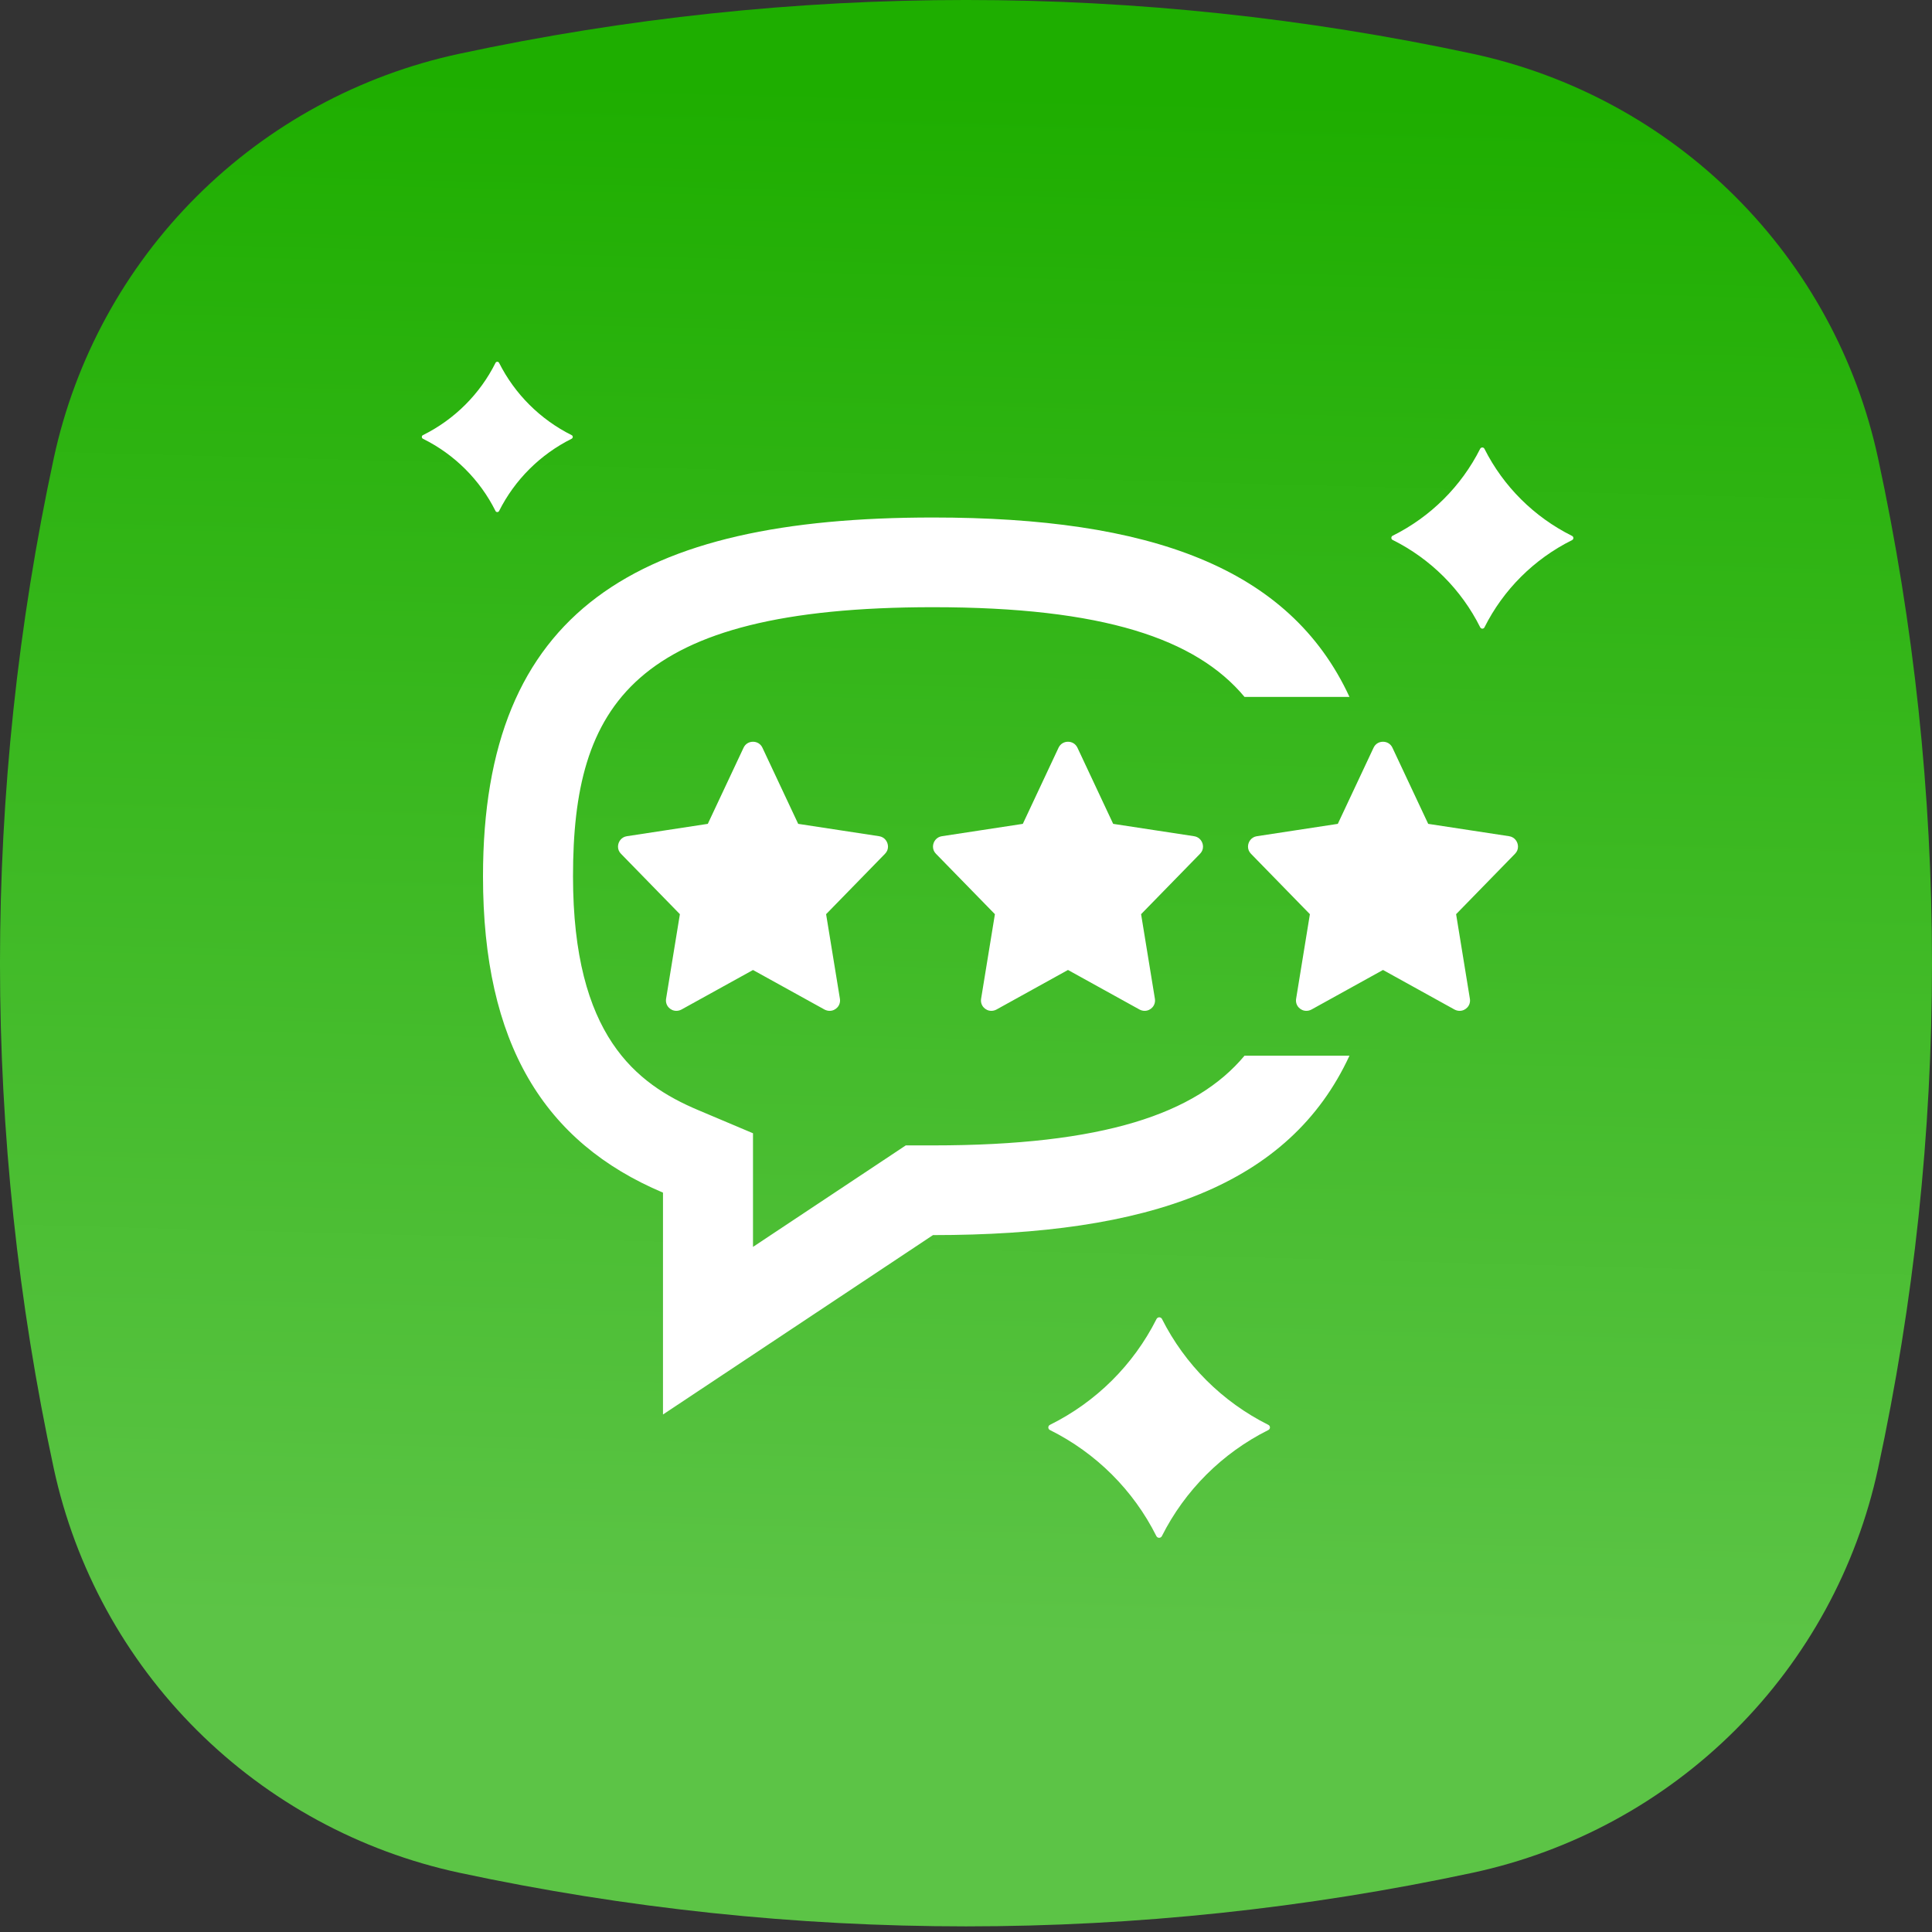 <svg width="56" height="56" viewBox="0 0 56 56" fill="none" xmlns="http://www.w3.org/2000/svg">
<rect x="0" y="0" width="56" height="56" fill="#333333" stroke="none"/>
<path fill-rule="evenodd" clip-rule="evenodd" d="M54.436 13.28C53.816 10.407 52.378 7.773 50.294 5.694C48.211 3.615 45.57 2.18 42.689 1.559C33.007 -0.52 22.993 -0.52 13.311 1.559C10.429 2.178 7.786 3.613 5.702 5.692C3.617 7.771 2.179 10.406 1.559 13.28C-0.52 22.932 -0.52 32.914 1.559 42.566C2.181 45.439 3.621 48.072 5.705 50.149C7.789 52.227 10.43 53.662 13.311 54.282C22.993 56.355 33.007 56.355 42.689 54.282C45.57 53.663 48.21 52.228 50.294 50.15C52.378 48.072 53.816 45.439 54.436 42.566C56.521 32.915 56.521 22.931 54.436 13.28Z" fill="url(#paint0_linear)"/>
<path fill-rule="evenodd" clip-rule="evenodd" d="M27.044 33.2H26.254L25.597 33.637L21.826 36.142V34.569V32.848L20.235 32.176C18.441 31.418 16.609 30.02 16.609 25.4C16.609 20.46 18.316 17.6 27.044 17.6C31.976 17.6 34.666 18.514 36.073 20.2H39.115C37.374 16.434 33.309 15 27.043 15C18.454 15 14 17.695 14 25.4C14 30.249 15.767 33.112 19.217 34.569V41L27.043 35.8C33.309 35.8 37.374 34.366 39.115 30.6H36.073C34.666 32.286 31.976 33.2 27.044 33.2ZM25.482 24.238C25.643 24.262 25.739 24.402 25.739 24.542C25.739 24.617 25.711 24.688 25.652 24.748L23.945 26.498L24.345 28.948C24.377 29.143 24.224 29.3 24.048 29.3C23.999 29.3 23.948 29.288 23.899 29.262L21.826 28.116L19.753 29.262C19.704 29.288 19.653 29.3 19.604 29.3C19.428 29.3 19.275 29.143 19.307 28.948L19.707 26.498L18 24.748C17.941 24.688 17.913 24.617 17.913 24.542C17.913 24.402 18.009 24.262 18.17 24.238L20.516 23.88L21.552 21.674C21.606 21.558 21.713 21.5 21.826 21.5C21.939 21.5 22.046 21.558 22.1 21.674L23.136 23.88L25.482 24.238ZM34.87 24.541C34.87 24.402 34.773 24.262 34.612 24.238L32.266 23.88L31.231 21.674C31.176 21.558 31.069 21.5 30.956 21.5C30.844 21.5 30.737 21.558 30.682 21.674L29.647 23.88L27.301 24.238C27.14 24.262 27.043 24.402 27.043 24.541C27.043 24.617 27.071 24.688 27.13 24.748L28.838 26.498L28.438 28.948C28.406 29.142 28.558 29.3 28.735 29.3C28.783 29.3 28.834 29.288 28.883 29.262L30.956 28.115L33.03 29.262C33.079 29.288 33.13 29.3 33.178 29.3C33.355 29.3 33.507 29.142 33.475 28.948L33.075 26.498L34.783 24.748C34.842 24.688 34.87 24.617 34.87 24.541ZM43.743 24.238C43.904 24.262 44 24.402 44 24.541C44 24.617 43.972 24.688 43.913 24.748L42.206 26.498L42.605 28.948C42.638 29.142 42.485 29.3 42.309 29.3C42.26 29.3 42.209 29.288 42.16 29.262L40.087 28.115L38.014 29.262C37.965 29.288 37.914 29.3 37.865 29.3C37.689 29.3 37.536 29.142 37.569 28.948L37.968 26.498L36.261 24.748C36.202 24.688 36.174 24.617 36.174 24.541C36.174 24.402 36.27 24.262 36.431 24.238L38.777 23.88L39.813 21.674C39.867 21.558 39.974 21.5 40.087 21.5C40.2 21.5 40.307 21.558 40.361 21.674L41.397 23.88L43.743 24.238Z" fill="white"/>
<path d="M42.905 13.005C42.356 14.096 41.467 14.98 40.372 15.526C40.359 15.531 40.348 15.54 40.34 15.551C40.333 15.563 40.329 15.576 40.329 15.59C40.329 15.604 40.333 15.617 40.34 15.628C40.348 15.64 40.359 15.648 40.372 15.653C41.469 16.201 42.358 17.089 42.905 18.184C42.911 18.195 42.92 18.205 42.931 18.212C42.941 18.218 42.954 18.222 42.967 18.222C42.98 18.222 42.992 18.218 43.003 18.212C43.014 18.205 43.023 18.195 43.028 18.184C43.576 17.091 44.465 16.205 45.562 15.658C45.574 15.653 45.585 15.645 45.593 15.633C45.601 15.622 45.605 15.608 45.605 15.595C45.605 15.581 45.601 15.568 45.593 15.556C45.585 15.545 45.574 15.536 45.562 15.531C44.467 14.985 43.578 14.101 43.028 13.01C43.023 12.999 43.015 12.989 43.004 12.982C42.993 12.975 42.981 12.97 42.968 12.97C42.956 12.97 42.943 12.973 42.932 12.979C42.921 12.985 42.911 12.994 42.905 13.005Z" fill="white"/>
<path d="M33.519 38.239C32.85 39.565 31.768 40.638 30.435 41.299C30.42 41.306 30.408 41.316 30.399 41.33C30.39 41.343 30.386 41.359 30.386 41.375C30.386 41.391 30.39 41.407 30.399 41.42C30.408 41.434 30.42 41.445 30.435 41.451C31.77 42.116 32.853 43.195 33.519 44.526C33.527 44.54 33.538 44.553 33.552 44.561C33.566 44.569 33.582 44.574 33.598 44.574C33.614 44.574 33.63 44.569 33.644 44.561C33.658 44.553 33.669 44.54 33.677 44.526C34.346 43.197 35.428 42.118 36.761 41.451C36.776 41.445 36.788 41.434 36.797 41.42C36.806 41.407 36.81 41.391 36.81 41.375C36.81 41.359 36.806 41.343 36.797 41.33C36.788 41.316 36.776 41.306 36.761 41.299C35.428 40.632 34.346 39.553 33.677 38.224C33.668 38.211 33.656 38.199 33.641 38.192C33.626 38.185 33.61 38.182 33.593 38.183C33.577 38.185 33.562 38.191 33.548 38.201C33.535 38.211 33.525 38.224 33.519 38.239Z" fill="white"/>
<path d="M14.363 10.517C13.91 11.424 13.172 12.159 12.262 12.611C12.252 12.615 12.242 12.623 12.236 12.632C12.23 12.642 12.227 12.653 12.227 12.665C12.227 12.676 12.23 12.687 12.236 12.697C12.242 12.706 12.252 12.714 12.262 12.719C13.172 13.17 13.91 13.905 14.363 14.812C14.368 14.822 14.375 14.829 14.384 14.835C14.393 14.84 14.404 14.843 14.414 14.843C14.425 14.843 14.435 14.84 14.444 14.835C14.453 14.829 14.461 14.822 14.466 14.812C14.921 13.907 15.658 13.173 16.566 12.719C16.577 12.714 16.586 12.706 16.592 12.697C16.598 12.687 16.602 12.676 16.602 12.665C16.602 12.653 16.598 12.642 16.592 12.632C16.586 12.623 16.577 12.615 16.566 12.611C15.658 12.156 14.921 11.422 14.466 10.517C14.461 10.507 14.453 10.5 14.444 10.494C14.435 10.489 14.425 10.486 14.414 10.486C14.404 10.486 14.393 10.489 14.384 10.494C14.375 10.5 14.368 10.507 14.363 10.517Z" fill="white"/>
<defs>
<linearGradient id="paint0_linear" x1="28.651" y1="2.605" x2="27.234" y2="55.962" gradientUnits="userSpaceOnUse">
<stop stop-color="#1EAE00"/>
<stop offset="0.84" stop-color="#5CC446"/>
</linearGradient>
</defs>
</svg>
